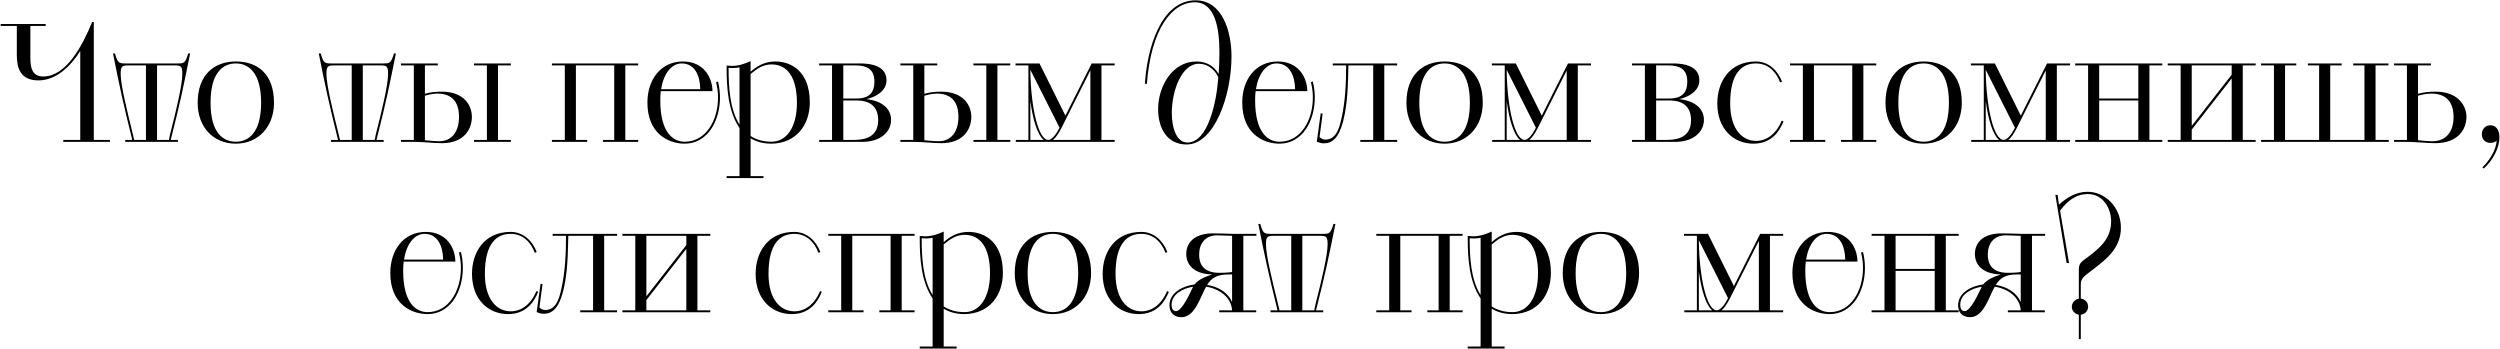 <?xml version="1.0" encoding="UTF-8"?> <svg xmlns="http://www.w3.org/2000/svg" width="3066" height="428" viewBox="0 0 3066 428" fill="none"><path d="M77.628 171.6H98.428V62.6C86.828 81 69.028 98.6 47.228 98.6C24.428 98.6 20.628 82.8 20.628 67.4V31.8H0.828V29.4H56.028V31.8H37.228V70C37.228 81.8 38.628 93.8 53.028 93.8C80.828 93.8 100.628 57.2 113.028 27H115.028V171.6H134.828V174H77.628V171.6ZM153.594 171.6H162.194C150.194 123 147.194 108.6 138.594 65.6H140.994C144.394 77.4 145.794 77.8 153.994 77.8H217.794C225.794 77.8 227.194 77.4 230.794 65.6H233.194C224.394 108.8 221.794 122.6 209.394 171.6H218.194V174H153.594V171.6ZM164.594 171.6H178.994V80.2H157.594C149.594 80.2 147.994 81.2 147.994 91C147.994 104.4 156.594 138.8 161.794 159.8C162.994 164.8 163.994 168.6 164.594 171.6ZM192.594 80.2V171.6H207.194C207.594 168.6 208.594 164.6 209.794 159.8C215.194 138.8 223.594 104.4 223.594 91C223.594 81.2 222.194 80.2 214.194 80.2H192.594ZM289.227 176.2C262.227 176.2 242.427 156.6 242.427 126C242.427 92.2 262.227 75.4 289.227 75.4C316.027 75.4 336.027 90.8 336.027 126C336.027 156.2 316.027 176.2 289.227 176.2ZM289.227 173.8C304.827 173.8 320.227 162.8 320.227 126C320.227 89 304.827 77.8 289.227 77.8C273.427 77.8 258.227 89 258.227 126C258.227 162.8 273.427 173.8 289.227 173.8ZM405.938 171.6H414.538C402.538 123 399.538 108.6 390.938 65.6H393.338C396.738 77.4 398.138 77.8 406.338 77.8H470.138C478.138 77.8 479.538 77.4 483.138 65.6H485.538C476.738 108.8 474.138 122.6 461.738 171.6H470.538V174H405.938V171.6ZM416.938 171.6H431.338V80.2H409.938C401.938 80.2 400.338 81.2 400.338 91C400.338 104.4 408.938 138.8 414.138 159.8C415.338 164.8 416.338 168.6 416.938 171.6ZM444.938 80.2V171.6H459.538C459.938 168.6 460.938 164.6 462.138 159.8C467.538 138.8 475.938 104.4 475.938 91C475.938 81.2 474.538 80.2 466.538 80.2H444.938ZM491.723 171.6H507.523V80.2H491.723V77.8H536.923V80.2H521.123V115C529.123 112.8 535.323 112.4 541.723 112.4C569.923 112.4 578.723 130.2 578.723 143.2C578.723 158.8 568.723 175.6 542.123 175.6C530.723 175.6 521.323 174 506.123 174H491.723V171.6ZM521.123 117.4V172C525.123 172.4 533.523 173.2 538.723 173.2C553.523 173.2 562.923 162.2 562.923 143.2C562.923 132.8 560.123 114.8 536.523 114.8C531.123 114.8 524.923 116.2 521.123 117.4ZM581.323 171.6H597.123V80.2H581.323V77.8H626.523V80.2H610.723V171.6H626.523V174H581.323V171.6ZM676.88 174V171.6H692.68V80.2H676.88V77.8H782.68V80.2H766.88V171.6H782.68V174H739.48V171.6H753.28V80.2H706.28V171.6H720.08V174H676.88ZM873.789 111.8H810.389C809.989 115.4 809.789 119 809.789 123C809.789 164 826.389 173.8 839.789 173.8C865.389 173.8 880.589 148.2 880.589 119.4C880.589 113.4 879.789 107 878.189 100.8L880.589 100C882.189 106.4 882.989 113.4 882.989 119.4C882.989 149.4 866.989 176.2 839.789 176.2C819.589 176.2 793.989 163.8 793.989 125.8C793.989 97.6 810.389 75.4 837.589 75.4C862.389 75.4 873.589 94.2 873.789 111.8ZM835.989 77.8C823.589 77.8 813.789 90.2 810.789 109.4H858.789C858.589 92.4 851.789 77.8 835.989 77.8ZM891.138 218.4V216H906.938V157C892.938 136.8 891.138 107.4 891.138 83.6V80.4C892.738 80.6 896.138 80.8 897.738 80.8C906.738 80.8 914.138 77.8 920.538 75V88C926.938 82.2 936.738 75.4 950.738 75.4C969.938 75.4 993.138 87 993.138 125.6C993.138 153.2 976.538 175.8 946.138 176.2C935.738 176.2 927.538 173.8 920.538 169.6V216H936.338V218.4H891.138ZM920.538 90.8V166.8C927.338 171.2 935.738 173.8 946.138 173.8C964.738 173.8 977.338 155.8 977.338 126.2C977.338 94 965.138 79 946.138 79C935.138 79 927.538 85 920.538 90.8ZM906.938 152.8V82.6C903.138 83.6 896.138 83.6 893.538 83.2C893.538 106.8 894.938 133.8 906.938 152.8ZM1004.61 174V171.6H1020.41V80.2H1004.61V77.8H1054.61C1078.21 77.8 1087.21 86.4 1087.21 98.4C1087.21 112 1073.41 119.2 1062.41 121.6C1080.41 123.4 1092.81 132.4 1092.81 147C1092.81 161.6 1080.01 174 1057.61 174H1004.61ZM1034.21 123.2V171.6H1045.81C1055.01 171.6 1077.01 171.4 1077.01 147.4C1077.01 124.6 1058.61 123.2 1049.61 123.2H1034.21ZM1034.21 80.2V120.8H1050.41C1067.01 120.8 1072.41 112.6 1072.41 100C1072.41 83.8 1061.61 80.2 1049.01 80.2H1034.21ZM1104.22 171.6H1120.02V80.2H1104.22V77.8H1149.42V80.2H1133.62V115C1141.62 112.8 1147.82 112.4 1154.22 112.4C1182.42 112.4 1191.22 130.2 1191.22 143.2C1191.22 158.8 1181.22 175.6 1154.62 175.6C1143.22 175.6 1133.82 174 1118.62 174H1104.22V171.6ZM1133.62 117.4V172C1137.62 172.4 1146.02 173.2 1151.22 173.2C1166.02 173.2 1175.42 162.2 1175.42 143.2C1175.42 132.8 1172.62 114.8 1149.02 114.8C1143.62 114.8 1137.42 116.2 1133.62 117.4ZM1193.82 171.6H1209.62V80.2H1193.82V77.8H1239.02V80.2H1223.22V171.6H1239.02V174H1193.82V171.6ZM1245.83 171.6H1261.23V80.2H1245.43V77.8H1274.83L1306.63 141.8L1338.83 77.8H1367.03V80.2H1350.83V171.6H1367.03V174H1245.83V171.6ZM1337.23 171.6V86.4L1301.83 156.8C1298.43 163.6 1294.83 168.8 1291.43 171.6H1337.23ZM1299.43 156.6L1263.63 85.6V88C1264.43 133 1273.63 171.6 1285.63 171.6C1289.63 171.6 1294.63 166 1299.43 156.6ZM1263.63 123.8V171.6H1280.03C1272.43 165.4 1266.63 147 1263.63 123.8ZM1406.51 102.8H1404.11C1406.71 59.6 1423.71 0.4 1466.31 0.4C1499.31 0.4 1510.31 39 1510.31 69C1510.31 118 1488.91 177.2 1455.31 177.2C1430.71 177.2 1420.31 156.4 1420.31 133.8C1420.31 106.2 1437.51 75.4 1467.31 75.4C1481.71 75.4 1490.11 83 1494.51 90.8C1495.11 83.2 1495.51 73.8 1495.51 64.2C1495.51 35.4 1490.51 2.8 1465.31 2.8C1437.51 2.8 1411.71 35.2 1406.51 102.8ZM1456.31 174.8C1481.71 174.8 1492.11 124.4 1494.11 95C1491.71 88.6 1483.51 78.2 1470.11 78.2C1449.31 78.2 1437.11 111 1437.11 138.6C1437.11 157.6 1443.11 174.8 1456.31 174.8ZM1603.28 111.8H1539.88C1539.48 115.4 1539.28 119 1539.28 123C1539.28 164 1555.88 173.8 1569.28 173.8C1594.88 173.8 1610.08 148.2 1610.08 119.4C1610.08 113.4 1609.28 107 1607.68 100.8L1610.08 100C1611.68 106.4 1612.48 113.4 1612.48 119.4C1612.48 149.4 1596.48 176.2 1569.28 176.2C1549.08 176.2 1523.48 163.8 1523.48 125.8C1523.48 97.6 1539.88 75.4 1567.08 75.4C1591.88 75.4 1603.08 94.2 1603.28 111.8ZM1565.48 77.8C1553.08 77.8 1543.28 90.2 1540.28 109.4H1588.28C1588.08 92.4 1581.28 77.8 1565.48 77.8ZM1614.9 173.8L1619.7 139L1622.1 139.4L1618.3 168C1619.7 169.6 1622.3 171.2 1625.5 171.2C1638.9 171.2 1642.7 156.4 1645.1 145.6C1649.9 124.6 1650.9 101.8 1650.9 80.2H1634.5V77.8H1713.5V80.2H1697.7V171.6H1713.5V174H1668.3V171.6H1684.1V80.2H1653.7C1653.1 102.8 1653.1 126 1647.1 149.2C1641.5 170.2 1633.3 175.8 1623.3 175.8C1620.1 175.8 1617.1 174.6 1614.9 173.8ZM1771.65 176.2C1744.65 176.2 1724.85 156.6 1724.85 126C1724.85 92.2 1744.65 75.4 1771.65 75.4C1798.45 75.4 1818.45 90.8 1818.45 126C1818.45 156.2 1798.45 176.2 1771.65 176.2ZM1771.65 173.8C1787.25 173.8 1802.65 162.8 1802.65 126C1802.65 89 1787.25 77.8 1771.65 77.8C1755.85 77.8 1740.65 89 1740.65 126C1740.65 162.8 1755.85 173.8 1771.65 173.8ZM1830.01 171.6H1845.41V80.2H1829.61V77.8H1859.01L1890.81 141.8L1923.01 77.8H1951.21V80.2H1935.01V171.6H1951.21V174H1830.01V171.6ZM1921.41 171.6V86.4L1886.01 156.8C1882.61 163.6 1879.01 168.8 1875.61 171.6H1921.41ZM1883.61 156.6L1847.81 85.6V88C1848.61 133 1857.81 171.6 1869.81 171.6C1873.81 171.6 1878.81 166 1883.61 156.6ZM1847.81 123.8V171.6H1864.21C1856.61 165.4 1850.81 147 1847.81 123.8ZM2001.49 174V171.6H2017.29V80.2H2001.49V77.8H2051.49C2075.09 77.8 2084.09 86.4 2084.09 98.4C2084.09 112 2070.29 119.2 2059.29 121.6C2077.29 123.4 2089.69 132.4 2089.69 147C2089.69 161.6 2076.89 174 2054.49 174H2001.49ZM2031.09 123.2V171.6H2042.69C2051.89 171.6 2073.89 171.4 2073.89 147.4C2073.89 124.6 2055.49 123.2 2046.49 123.2H2031.09ZM2031.09 80.2V120.8H2047.29C2063.89 120.8 2069.29 112.6 2069.29 100C2069.29 83.8 2058.49 80.2 2045.89 80.2H2031.09ZM2185.1 148L2187.3 148.8C2183.1 159.4 2173.7 176.2 2150.5 176.2C2125.9 176.2 2106.1 158.2 2106.1 126.8C2106.1 100.6 2120.9 75.4 2153.5 75.4C2168.7 75.4 2180.1 86 2185.5 100.2L2183.1 101C2178.1 87.4 2167.9 77.8 2153.5 77.8C2136.5 77.8 2121.9 89.2 2121.9 126.8C2121.9 158 2136.3 172.8 2153.7 172.8C2165.9 172.8 2177.9 165.2 2185.1 148ZM2195.24 174V171.6H2211.04V80.2H2195.24V77.8H2301.04V80.2H2285.24V171.6H2301.04V174H2257.84V171.6H2271.64V80.2H2224.64V171.6H2238.44V174H2195.24ZM2359.15 176.2C2332.15 176.2 2312.35 156.6 2312.35 126C2312.35 92.2 2332.15 75.4 2359.15 75.4C2385.95 75.4 2405.95 90.8 2405.95 126C2405.95 156.2 2385.95 176.2 2359.15 176.2ZM2359.15 173.8C2374.75 173.8 2390.15 162.8 2390.15 126C2390.15 89 2374.75 77.8 2359.15 77.8C2343.35 77.8 2328.15 89 2328.15 126C2328.15 162.8 2343.35 173.8 2359.15 173.8ZM2417.51 171.6H2432.91V80.2H2417.11V77.8H2446.51L2478.31 141.8L2510.51 77.8H2538.71V80.2H2522.51V171.6H2538.71V174H2417.51V171.6ZM2508.91 171.6V86.4L2473.51 156.8C2470.11 163.6 2466.51 168.8 2463.11 171.6H2508.91ZM2471.11 156.6L2435.31 85.6V88C2436.11 133 2445.31 171.6 2457.31 171.6C2461.31 171.6 2466.31 166 2471.11 156.6ZM2435.31 123.8V171.6H2451.71C2444.11 165.4 2438.31 147 2435.31 123.8ZM2545.04 171.6H2560.84V80.2H2545.04V77.8H2651.84V80.2H2636.04V171.6H2651.84V174H2545.04V171.6ZM2622.44 171.6V123.2H2574.44V171.6H2622.44ZM2574.44 80.2V120.8H2622.44V80.2H2574.44ZM2658.53 171.6H2674.33V80.2H2658.53V77.8H2766.33V80.2H2750.53V171.6H2766.33V174H2658.53V171.6ZM2687.93 159V171.6H2736.93V96.2L2687.93 159ZM2687.93 80.2V154.4L2736.93 91.6V80.2H2687.93ZM2772.97 171.6H2788.77V80.2H2772.97V77.8H2816.17V80.2H2802.37V171.6H2844.17V80.2H2830.37V77.8H2871.77V80.2H2857.77V171.6H2899.77V80.2H2885.97V77.8H2929.17V80.2H2913.37V171.6H2929.57V174H2772.97V171.6ZM2936.06 174V171.6H2951.86V80.2H2936.06V77.8H2981.26V80.2H2965.46V115C2973.46 112.8 2980.66 112.4 2987.06 112.4C3015.06 112.4 3024.86 130.2 3024.86 143.2C3024.86 158.2 3015.06 175.6 2986.46 175.6C2975.06 175.6 2965.26 174 2950.46 174H2936.06ZM2965.46 117.4V172C2969.66 172.4 2978.06 173.2 2983.06 173.2C2999.86 173.2 3009.06 161.6 3009.06 143.2C3009.06 132.8 3005.86 114.8 2981.86 114.8C2976.26 114.8 2969.26 116.2 2965.46 117.4ZM3046.11 206.8L3044.51 205.2C3053.51 196.4 3061.31 183.6 3061.91 172.4C3058.91 175.2 3055.71 175.2 3053.91 175.2C3048.31 175.2 3043.71 171.2 3043.71 164.6C3043.71 158.2 3048.11 153.6 3054.31 153.6C3060.31 153.6 3065.31 158.4 3065.31 168.2C3065.31 182.2 3056.71 197 3046.11 206.8ZM558.457 320.8H495.057C494.657 324.4 494.457 328 494.457 332C494.457 373 511.057 382.8 524.457 382.8C550.057 382.8 565.257 357.2 565.257 328.4C565.257 322.4 564.457 316 562.857 309.8L565.257 309C566.857 315.4 567.657 322.4 567.657 328.4C567.657 358.4 551.657 385.2 524.457 385.2C504.257 385.2 478.657 372.8 478.657 334.8C478.657 306.6 495.057 284.4 522.257 284.4C547.057 284.4 558.257 303.2 558.457 320.8ZM520.657 286.8C508.257 286.8 498.457 299.2 495.457 318.4H543.457C543.257 301.4 536.457 286.8 520.657 286.8ZM657.852 357L660.052 357.8C655.852 368.4 646.452 385.2 623.252 385.2C598.652 385.2 578.852 367.2 578.852 335.8C578.852 309.6 593.652 284.4 626.252 284.4C641.452 284.4 652.852 295 658.252 309.2L655.852 310C650.852 296.4 640.652 286.8 626.252 286.8C609.252 286.8 594.652 298.2 594.652 335.8C594.652 367 609.052 381.8 626.452 381.8C638.652 381.8 650.652 374.2 657.852 357ZM658.162 382.8L662.962 348L665.362 348.4L661.562 377C662.962 378.6 665.562 380.2 668.762 380.2C682.162 380.2 685.962 365.4 688.362 354.6C693.162 333.6 694.162 310.8 694.162 289.2H677.762V286.8H756.762V289.2H740.962V380.6H756.762V383H711.562V380.6H727.362V289.2H696.962C696.362 311.8 696.362 335 690.362 358.2C684.762 379.2 676.562 384.8 666.562 384.8C663.362 384.8 660.362 383.6 658.162 382.8ZM763.31 380.6H779.11V289.2H763.31V286.8H871.11V289.2H855.31V380.6H871.11V383H763.31V380.6ZM792.71 368V380.6H841.71V305.2L792.71 368ZM792.71 289.2V363.4L841.71 300.6V289.2H792.71ZM1005.7 357L1007.9 357.8C1003.7 368.4 994.304 385.2 971.104 385.2C946.504 385.2 926.704 367.2 926.704 335.8C926.704 309.6 941.504 284.4 974.104 284.4C989.304 284.4 1000.7 295 1006.1 309.2L1003.7 310C998.704 296.4 988.504 286.8 974.104 286.8C957.104 286.8 942.504 298.2 942.504 335.8C942.504 367 956.904 381.8 974.304 381.8C986.504 381.8 998.504 374.2 1005.7 357ZM1015.84 383V380.6H1031.64V289.2H1015.84V286.8H1121.64V289.2H1105.84V380.6H1121.64V383H1078.44V380.6H1092.24V289.2H1045.24V380.6H1059.04V383H1015.84ZM1127.95 427.4V425H1143.75V366C1129.75 345.8 1127.95 316.4 1127.95 292.6V289.4C1129.55 289.6 1132.95 289.8 1134.55 289.8C1143.55 289.8 1150.95 286.8 1157.35 284V297C1163.75 291.2 1173.55 284.4 1187.55 284.4C1206.75 284.4 1229.95 296 1229.95 334.6C1229.95 362.2 1213.35 384.8 1182.95 385.2C1172.55 385.2 1164.35 382.8 1157.35 378.6V425H1173.15V427.4H1127.95ZM1157.35 299.8V375.8C1164.15 380.2 1172.55 382.8 1182.95 382.8C1201.55 382.8 1214.15 364.8 1214.15 335.2C1214.15 303 1201.95 288 1182.95 288C1171.95 288 1164.35 294 1157.35 299.8ZM1143.75 361.8V291.6C1139.95 292.6 1132.95 292.6 1130.35 292.2C1130.35 315.8 1131.75 342.8 1143.75 361.8ZM1291.28 385.2C1264.28 385.2 1244.48 365.6 1244.48 335C1244.48 301.2 1264.28 284.4 1291.28 284.4C1318.08 284.4 1338.08 299.8 1338.08 335C1338.08 365.2 1318.08 385.2 1291.28 385.2ZM1291.28 382.8C1306.88 382.8 1322.28 371.8 1322.28 335C1322.28 298 1306.88 286.8 1291.28 286.8C1275.48 286.8 1260.28 298 1260.28 335C1260.28 371.8 1275.48 382.8 1291.28 382.8ZM1431.29 357L1433.49 357.8C1429.29 368.4 1419.89 385.2 1396.69 385.2C1372.09 385.2 1352.29 367.2 1352.29 335.8C1352.29 309.6 1367.09 284.4 1399.69 284.4C1414.89 284.4 1426.29 295 1431.69 309.2L1429.29 310C1424.29 296.4 1414.09 286.8 1399.69 286.8C1382.69 286.8 1368.09 298.2 1368.09 335.8C1368.09 367 1382.49 381.8 1399.89 381.8C1412.09 381.8 1424.09 374.2 1431.29 357ZM1495.23 383V380.6H1511.03C1510.03 364.8 1495.83 354.2 1479.23 351.6C1472.43 362.6 1466.03 389 1449.03 389C1441.43 389 1434.23 385 1434.23 374.4C1434.23 359 1450.23 350.8 1465.03 348.8C1470.43 342.2 1478.43 339.4 1486.63 336.6C1463.63 336 1454.83 324.2 1454.83 311.4C1454.83 298.4 1463.83 286.2 1487.83 286.2C1495.63 286.2 1503.23 286.6 1512.43 286.8H1540.83V289.2H1524.83V380.6H1540.63V383H1495.23ZM1511.03 333.6V289.2C1506.83 289 1495.03 288.6 1492.63 288.6C1478.23 288.6 1470.63 298.6 1470.63 312.2C1470.63 320.8 1473.23 334.6 1495.43 334.6C1498.63 334.6 1506.43 334.4 1511.03 333.6ZM1511.03 370.4V336.6H1506.43C1492.63 336.6 1486.03 340.6 1480.43 349.4C1494.23 351.6 1506.03 358.8 1511.03 370.4ZM1442.03 381.6C1449.83 381.8 1459.83 358.4 1463.23 351.6C1449.83 353.8 1436.83 361.2 1436.83 373.8C1436.83 377.6 1438.03 381.4 1442.03 381.6ZM1558.18 380.6H1566.78C1554.78 332 1551.78 317.6 1543.18 274.6H1545.58C1548.98 286.4 1550.38 286.8 1558.58 286.8H1622.38C1630.38 286.8 1631.78 286.4 1635.38 274.6H1637.78C1628.98 317.8 1626.38 331.6 1613.98 380.6H1622.78V383H1558.18V380.6ZM1569.18 380.6H1583.58V289.2H1562.18C1554.18 289.2 1552.58 290.2 1552.58 300C1552.58 313.4 1561.18 347.8 1566.38 368.8C1567.58 373.8 1568.58 377.6 1569.18 380.6ZM1597.18 289.2V380.6H1611.78C1612.18 377.6 1613.18 373.6 1614.38 368.8C1619.78 347.8 1628.18 313.4 1628.18 300C1628.18 290.2 1626.78 289.2 1618.78 289.2H1597.18ZM1687.91 383V380.6H1703.71V289.2H1687.91V286.8H1793.71V289.2H1777.91V380.6H1793.71V383H1750.51V380.6H1764.31V289.2H1717.31V380.6H1731.11V383H1687.91ZM1800.02 427.4V425H1815.82V366C1801.82 345.8 1800.02 316.4 1800.02 292.6V289.4C1801.62 289.6 1805.02 289.8 1806.62 289.8C1815.62 289.8 1823.02 286.8 1829.42 284V297C1835.82 291.2 1845.62 284.4 1859.62 284.4C1878.82 284.4 1902.02 296 1902.02 334.6C1902.02 362.2 1885.42 384.8 1855.02 385.2C1844.62 385.2 1836.42 382.8 1829.42 378.6V425H1845.22V427.4H1800.02ZM1829.42 299.8V375.8C1836.22 380.2 1844.62 382.8 1855.02 382.8C1873.62 382.8 1886.22 364.8 1886.22 335.2C1886.22 303 1874.02 288 1855.02 288C1844.02 288 1836.42 294 1829.42 299.8ZM1815.82 361.8V291.6C1812.02 292.6 1805.02 292.6 1802.42 292.2C1802.42 315.8 1803.82 342.8 1815.82 361.8ZM1963.35 385.2C1936.35 385.2 1916.55 365.6 1916.55 335C1916.55 301.2 1936.35 284.4 1963.35 284.4C1990.15 284.4 2010.15 299.8 2010.15 335C2010.15 365.2 1990.15 385.2 1963.35 385.2ZM1963.35 382.8C1978.95 382.8 1994.35 371.8 1994.35 335C1994.35 298 1978.95 286.8 1963.35 286.8C1947.55 286.8 1932.35 298 1932.35 335C1932.35 371.8 1947.55 382.8 1963.35 382.8ZM2065.66 380.6H2081.06V289.2H2065.26V286.8H2094.66L2126.46 350.8L2158.66 286.8H2186.86V289.2H2170.66V380.6H2186.86V383H2065.66V380.6ZM2157.06 380.6V295.4L2121.66 365.8C2118.26 372.6 2114.66 377.8 2111.26 380.6H2157.06ZM2119.26 365.6L2083.46 294.6V297C2084.26 342 2093.46 380.6 2105.46 380.6C2109.46 380.6 2114.46 375 2119.26 365.6ZM2083.46 332.8V380.6H2099.86C2092.26 374.4 2086.46 356 2083.46 332.8ZM2277.99 320.8H2214.59C2214.19 324.4 2213.99 328 2213.99 332C2213.99 373 2230.59 382.8 2243.99 382.8C2269.59 382.8 2284.79 357.2 2284.79 328.4C2284.79 322.4 2283.99 316 2282.39 309.8L2284.79 309C2286.39 315.4 2287.19 322.4 2287.19 328.4C2287.19 358.4 2271.19 385.2 2243.99 385.2C2223.79 385.2 2198.19 372.8 2198.19 334.8C2198.19 306.6 2214.59 284.4 2241.79 284.4C2266.59 284.4 2277.79 303.2 2277.99 320.8ZM2240.19 286.8C2227.79 286.8 2217.99 299.2 2214.99 318.4H2262.99C2262.79 301.4 2255.99 286.8 2240.19 286.8ZM2295.34 380.6H2311.14V289.2H2295.34V286.8H2402.14V289.2H2386.34V380.6H2402.14V383H2295.34V380.6ZM2372.74 380.6V332.2H2324.74V380.6H2372.74ZM2324.74 289.2V329.8H2372.74V289.2H2324.74ZM2462.42 383V380.6H2478.22C2477.22 364.8 2463.02 354.2 2446.42 351.6C2439.62 362.6 2433.22 389 2416.22 389C2408.62 389 2401.42 385 2401.42 374.4C2401.42 359 2417.42 350.8 2432.22 348.8C2437.62 342.2 2445.62 339.4 2453.82 336.6C2430.82 336 2422.02 324.2 2422.02 311.4C2422.02 298.4 2431.02 286.2 2455.02 286.2C2462.82 286.2 2470.42 286.6 2479.62 286.8H2508.02V289.2H2492.02V380.6H2507.82V383H2462.42ZM2478.22 333.6V289.2C2474.02 289 2462.22 288.6 2459.82 288.6C2445.42 288.6 2437.82 298.6 2437.82 312.2C2437.82 320.8 2440.42 334.6 2462.62 334.6C2465.82 334.6 2473.62 334.4 2478.22 333.6ZM2478.22 370.4V336.6H2473.62C2459.82 336.6 2453.22 340.6 2447.62 349.4C2461.42 351.6 2473.22 358.8 2478.22 370.4ZM2409.22 381.6C2417.02 381.8 2427.02 358.4 2430.42 351.6C2417.02 353.8 2404.02 361.2 2404.02 373.8C2404.02 377.6 2405.22 381.4 2409.22 381.6ZM2549.48 415.8V386C2545.08 385.2 2540.88 381.6 2540.88 376.2C2540.88 371.2 2544.88 367.2 2549.48 366.2V330C2549.48 322.2 2554.28 320 2560.08 315.6C2572.68 305.8 2589.08 294.2 2589.08 271.6C2589.08 254.6 2578.48 238 2560.68 238C2545.48 238 2535.08 246.8 2526.48 258.4L2537.48 322.6H2534.48L2520.68 239H2523.48L2525.08 251C2534.28 242.6 2545.88 235.2 2560.28 235.2C2581.48 235.2 2601.08 253.8 2601.08 279.2C2601.08 303.8 2583.88 317.6 2566.68 330.6C2556.68 338.2 2551.88 341.6 2551.88 348V366.2C2557.08 366.8 2560.88 370.8 2560.88 376C2560.88 381.2 2557.08 385.4 2551.88 386V415.8H2549.48Z" fill="black"></path></svg> 